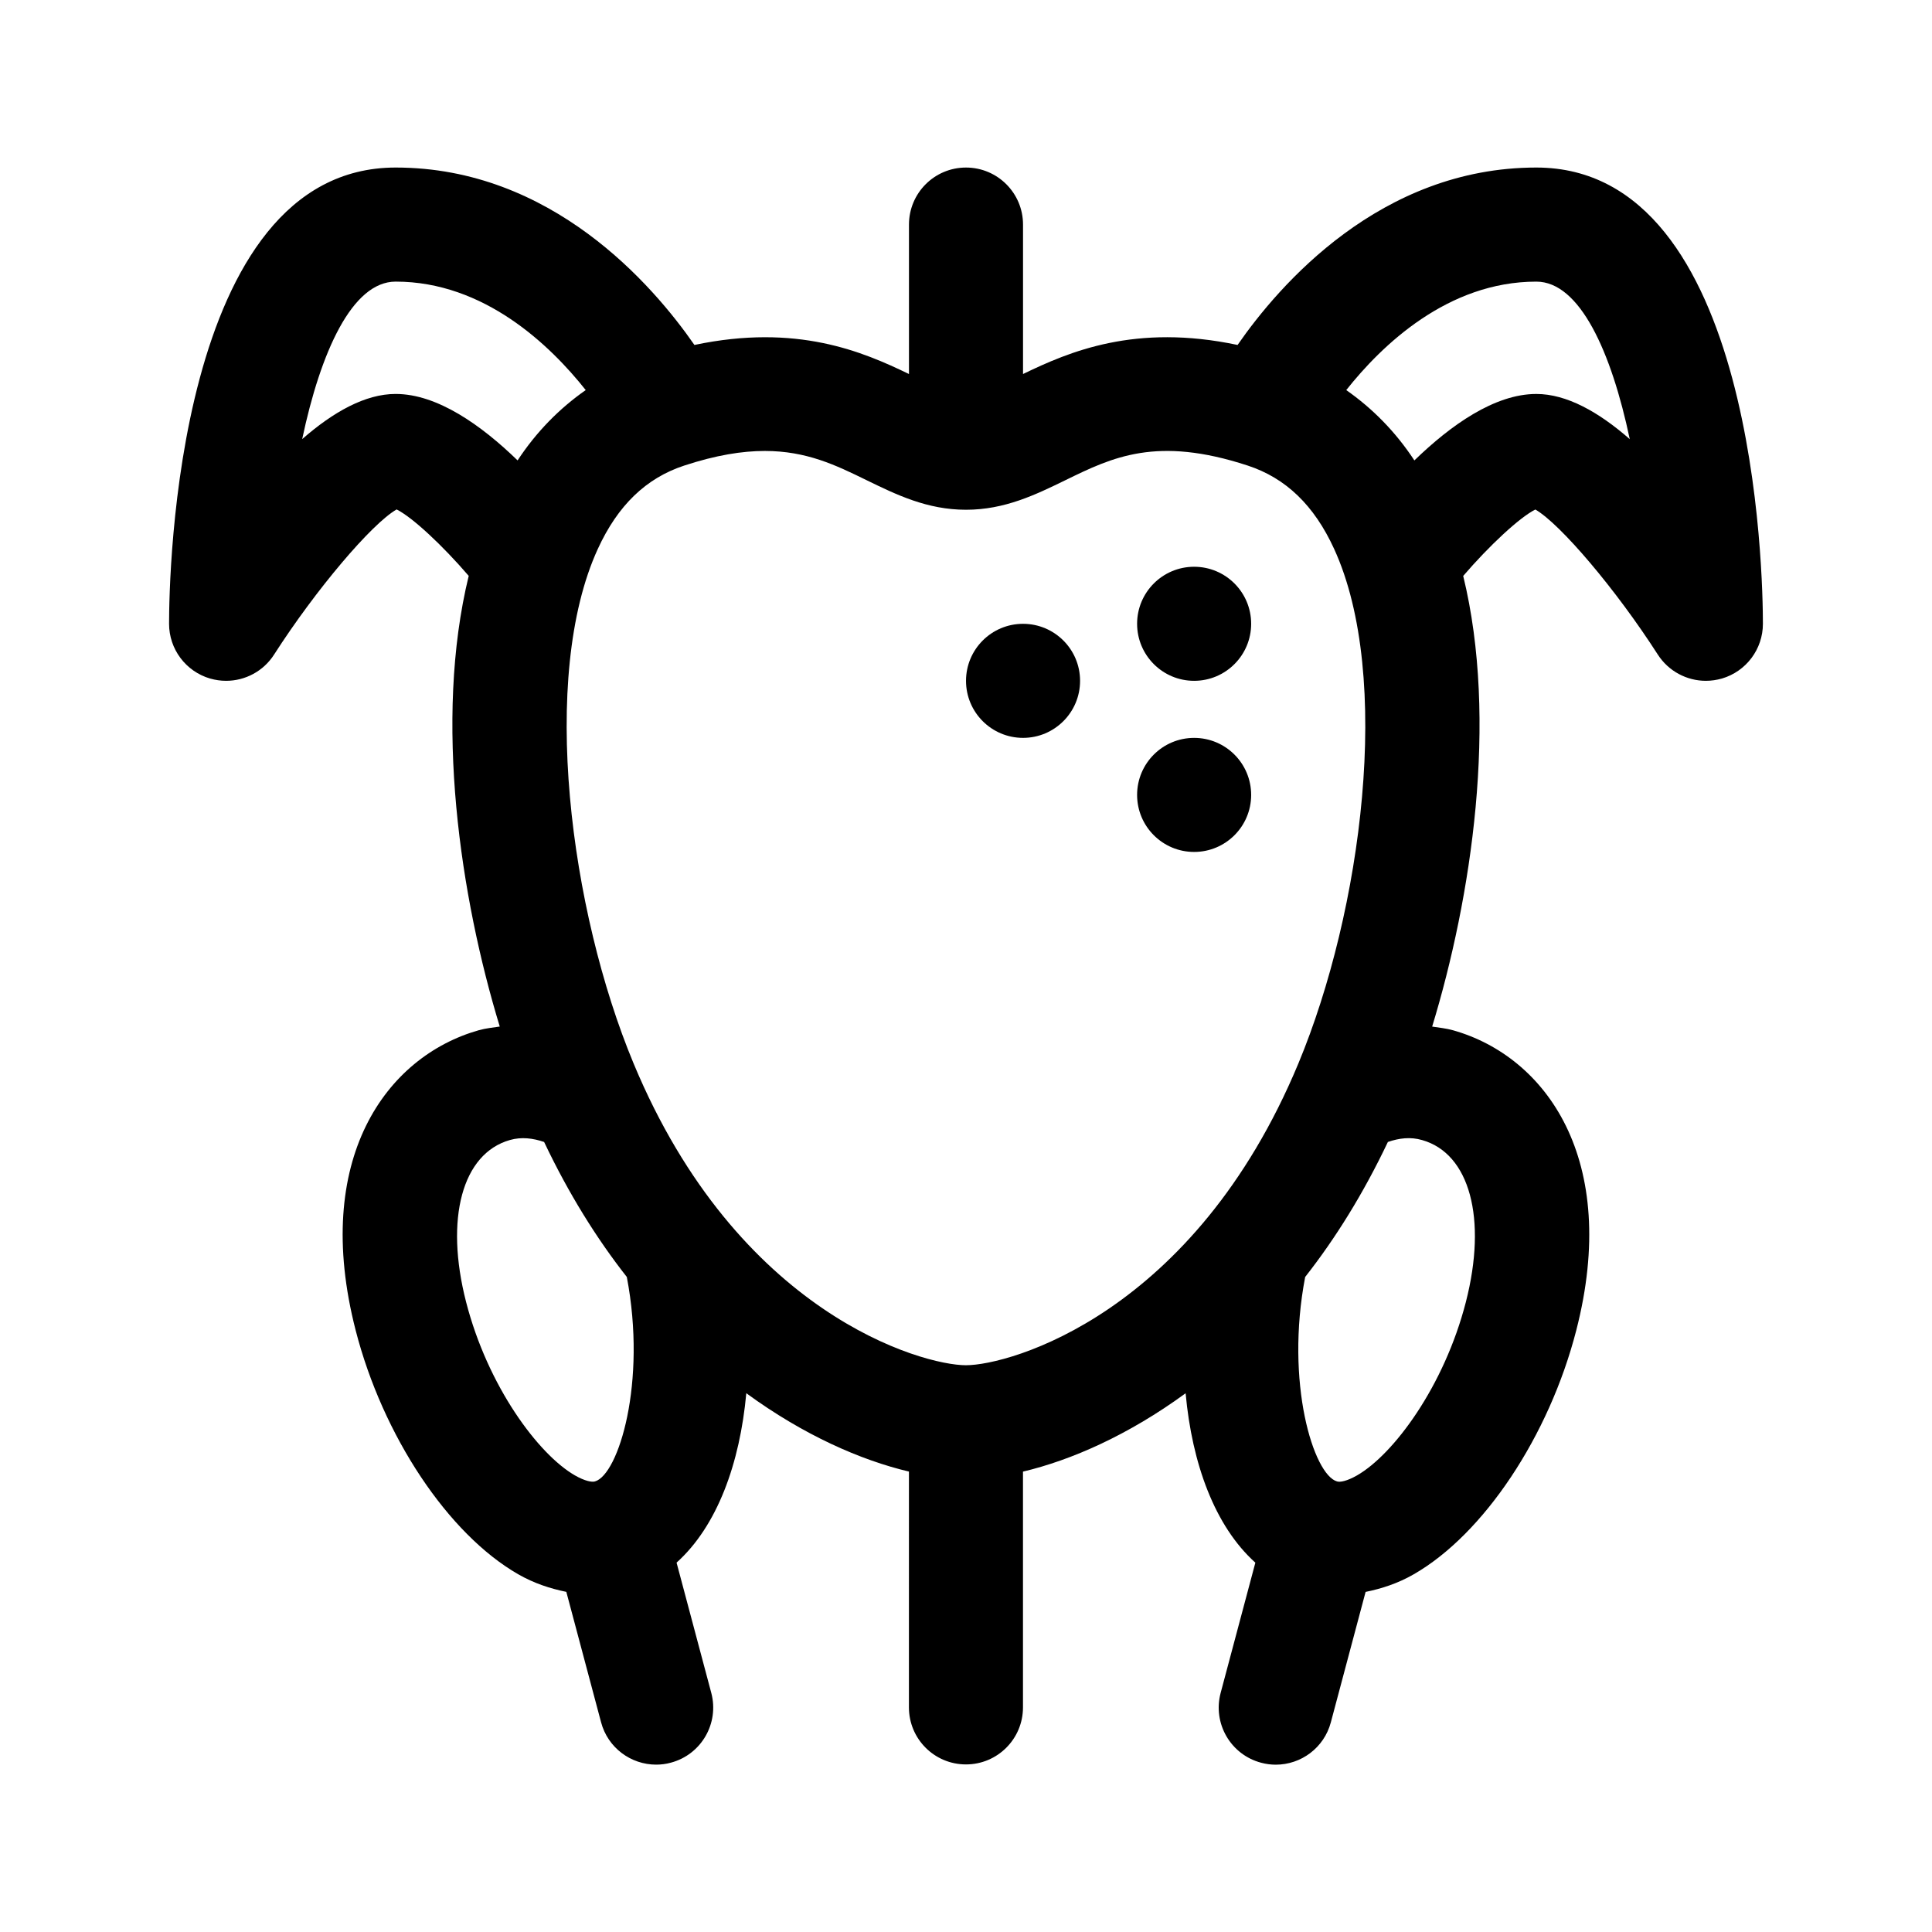 <?xml version="1.0" encoding="UTF-8"?>
<!-- Uploaded to: SVG Repo, www.svgrepo.com, Generator: SVG Repo Mixer Tools -->
<svg fill="#000000" width="800px" height="800px" version="1.1" viewBox="144 144 512 512" xmlns="http://www.w3.org/2000/svg">
 <g>
  <path d="m551.14 188.4c-41.324 0-68.16 31.141-79.172 47.016-27.137-5.734-44.594 1.777-56.855 7.703v-39.605c0-8.352-6.766-15.113-15.113-15.113s-15.113 6.762-15.113 15.113v39.605c-12.258-5.926-29.711-13.426-56.855-7.703-11.012-15.871-37.848-47.016-79.176-47.016-58.367 0-60.051 108.55-60.051 120.91 0 6.715 4.43 12.621 10.863 14.508 1.41 0.398 2.832 0.605 4.254 0.605 5.055 0 9.895-2.539 12.723-6.969 11.055-17.227 25.852-34.656 32.465-38.449 4.203 2.102 12.141 9.512 19.105 17.609-9.336 38.27-2.176 85.336 8.227 119.43-1.84 0.281-3.688 0.453-5.512 0.961-24.668 6.969-44.332 34.258-32.676 79.543 7.203 28 24.5 53.977 43.055 64.633 4.231 2.434 8.516 3.805 12.773 4.68l9.211 34.566c1.797 6.762 7.91 11.219 14.594 11.219 1.285 0 2.602-0.16 3.894-0.52 8.066-2.141 12.863-10.418 10.715-18.496l-9.199-34.52c10.766-9.668 16.785-26.285 18.48-44.895 15.215 11.125 30.344 17.746 43.102 20.766l-0.004 62.496c0 8.352 6.766 15.113 15.113 15.113 8.348 0 15.113-6.762 15.113-15.113v-62.484c12.758-3.027 27.887-9.645 43.102-20.766 1.691 18.609 7.715 35.223 18.48 44.895l-9.199 34.52c-2.144 8.074 2.648 16.355 10.715 18.496 1.301 0.352 2.613 0.52 3.894 0.52 6.688 0 12.797-4.457 14.594-11.219l9.211-34.566c4.262-0.871 8.539-2.242 12.773-4.68 18.555-10.656 35.852-36.633 43.055-64.633 11.652-45.281-8.016-72.574-32.656-79.527-1.828-0.516-3.684-0.691-5.531-0.977 10.402-34.098 17.562-81.164 8.227-119.43 6.891-8.012 14.922-15.496 19.113-17.598 6.609 3.793 21.402 21.211 32.457 38.438 2.844 4.418 7.688 6.957 12.738 6.957 1.414 0 2.84-0.207 4.254-0.605 6.434-1.891 10.863-7.793 10.863-14.508 0-12.367-1.684-120.91-60.051-120.91zm-302.29 60c-8.016 0-16.496 4.734-24.766 11.969 4.875-23.098 13.23-41.738 24.766-41.738 23.488 0 40.965 16.879 50.371 28.742-6.973 4.875-13.07 11.055-18.055 18.637-9.609-9.316-21.262-17.609-32.316-17.609zm52.82 288.19c-0.777 0.25-2.641-0.074-5.305-1.594-9.684-5.562-23.086-23.574-28.848-45.961-5.684-22.113-1.02-39.352 11.637-42.926 3.066-0.871 6.086-0.48 9.043 0.527 6.469 13.637 13.895 25.559 21.914 35.77 5.363 28.027-2.231 52.422-8.441 54.184zm98.324-30.789c-11.578 0-60.461-13.578-88.098-80-16.832-40.426-24.98-102.5-9.465-136.34 5.285-11.527 12.777-18.762 22.898-22.082 8.457-2.777 15.383-3.871 21.352-3.871 11.078 0 18.859 3.777 26.922 7.719 7.914 3.859 16.102 7.863 26.391 7.863s18.477-4 26.391-7.856c12.402-6.051 24.098-11.777 48.273-3.856 10.125 3.32 17.617 10.555 22.898 22.082 15.512 33.848 7.367 95.91-9.465 136.35-27.637 66.414-76.523 79.988-88.098 79.988zm132.48-16.766c-5.762 22.391-19.164 40.402-28.848 45.961-2.672 1.523-4.504 1.859-5.305 1.594-6.211-1.762-13.805-26.156-8.438-54.18 8.027-10.219 15.445-22.141 21.922-35.781 2.941-1.008 5.949-1.406 9.059-0.504 12.629 3.559 17.289 20.797 11.609 42.91zm18.664-240.63c-11.055 0-22.707 8.289-32.312 17.609-4.984-7.582-11.082-13.758-18.055-18.637 9.402-11.867 26.879-28.742 50.367-28.742 11.539 0 19.891 18.641 24.766 41.742-8.27-7.234-16.75-11.973-24.766-11.973z"/>
  <path d="m430.23 324.43c0 8.348-6.766 15.113-15.113 15.113-8.348 0-15.113-6.766-15.113-15.113 0-8.348 6.766-15.113 15.113-15.113 8.348 0 15.113 6.766 15.113 15.113z"/>
  <path d="m475.57 354.66c0 8.348-6.766 15.113-15.113 15.113-8.348 0-15.113-6.766-15.113-15.113s6.766-15.113 15.113-15.113c8.348 0 15.113 6.766 15.113 15.113z"/>
  <path d="m475.57 309.31c0 8.348-6.766 15.113-15.113 15.113-8.348 0-15.113-6.766-15.113-15.113s6.766-15.113 15.113-15.113c8.348 0 15.113 6.766 15.113 15.113z"/>
 </g>
</svg>